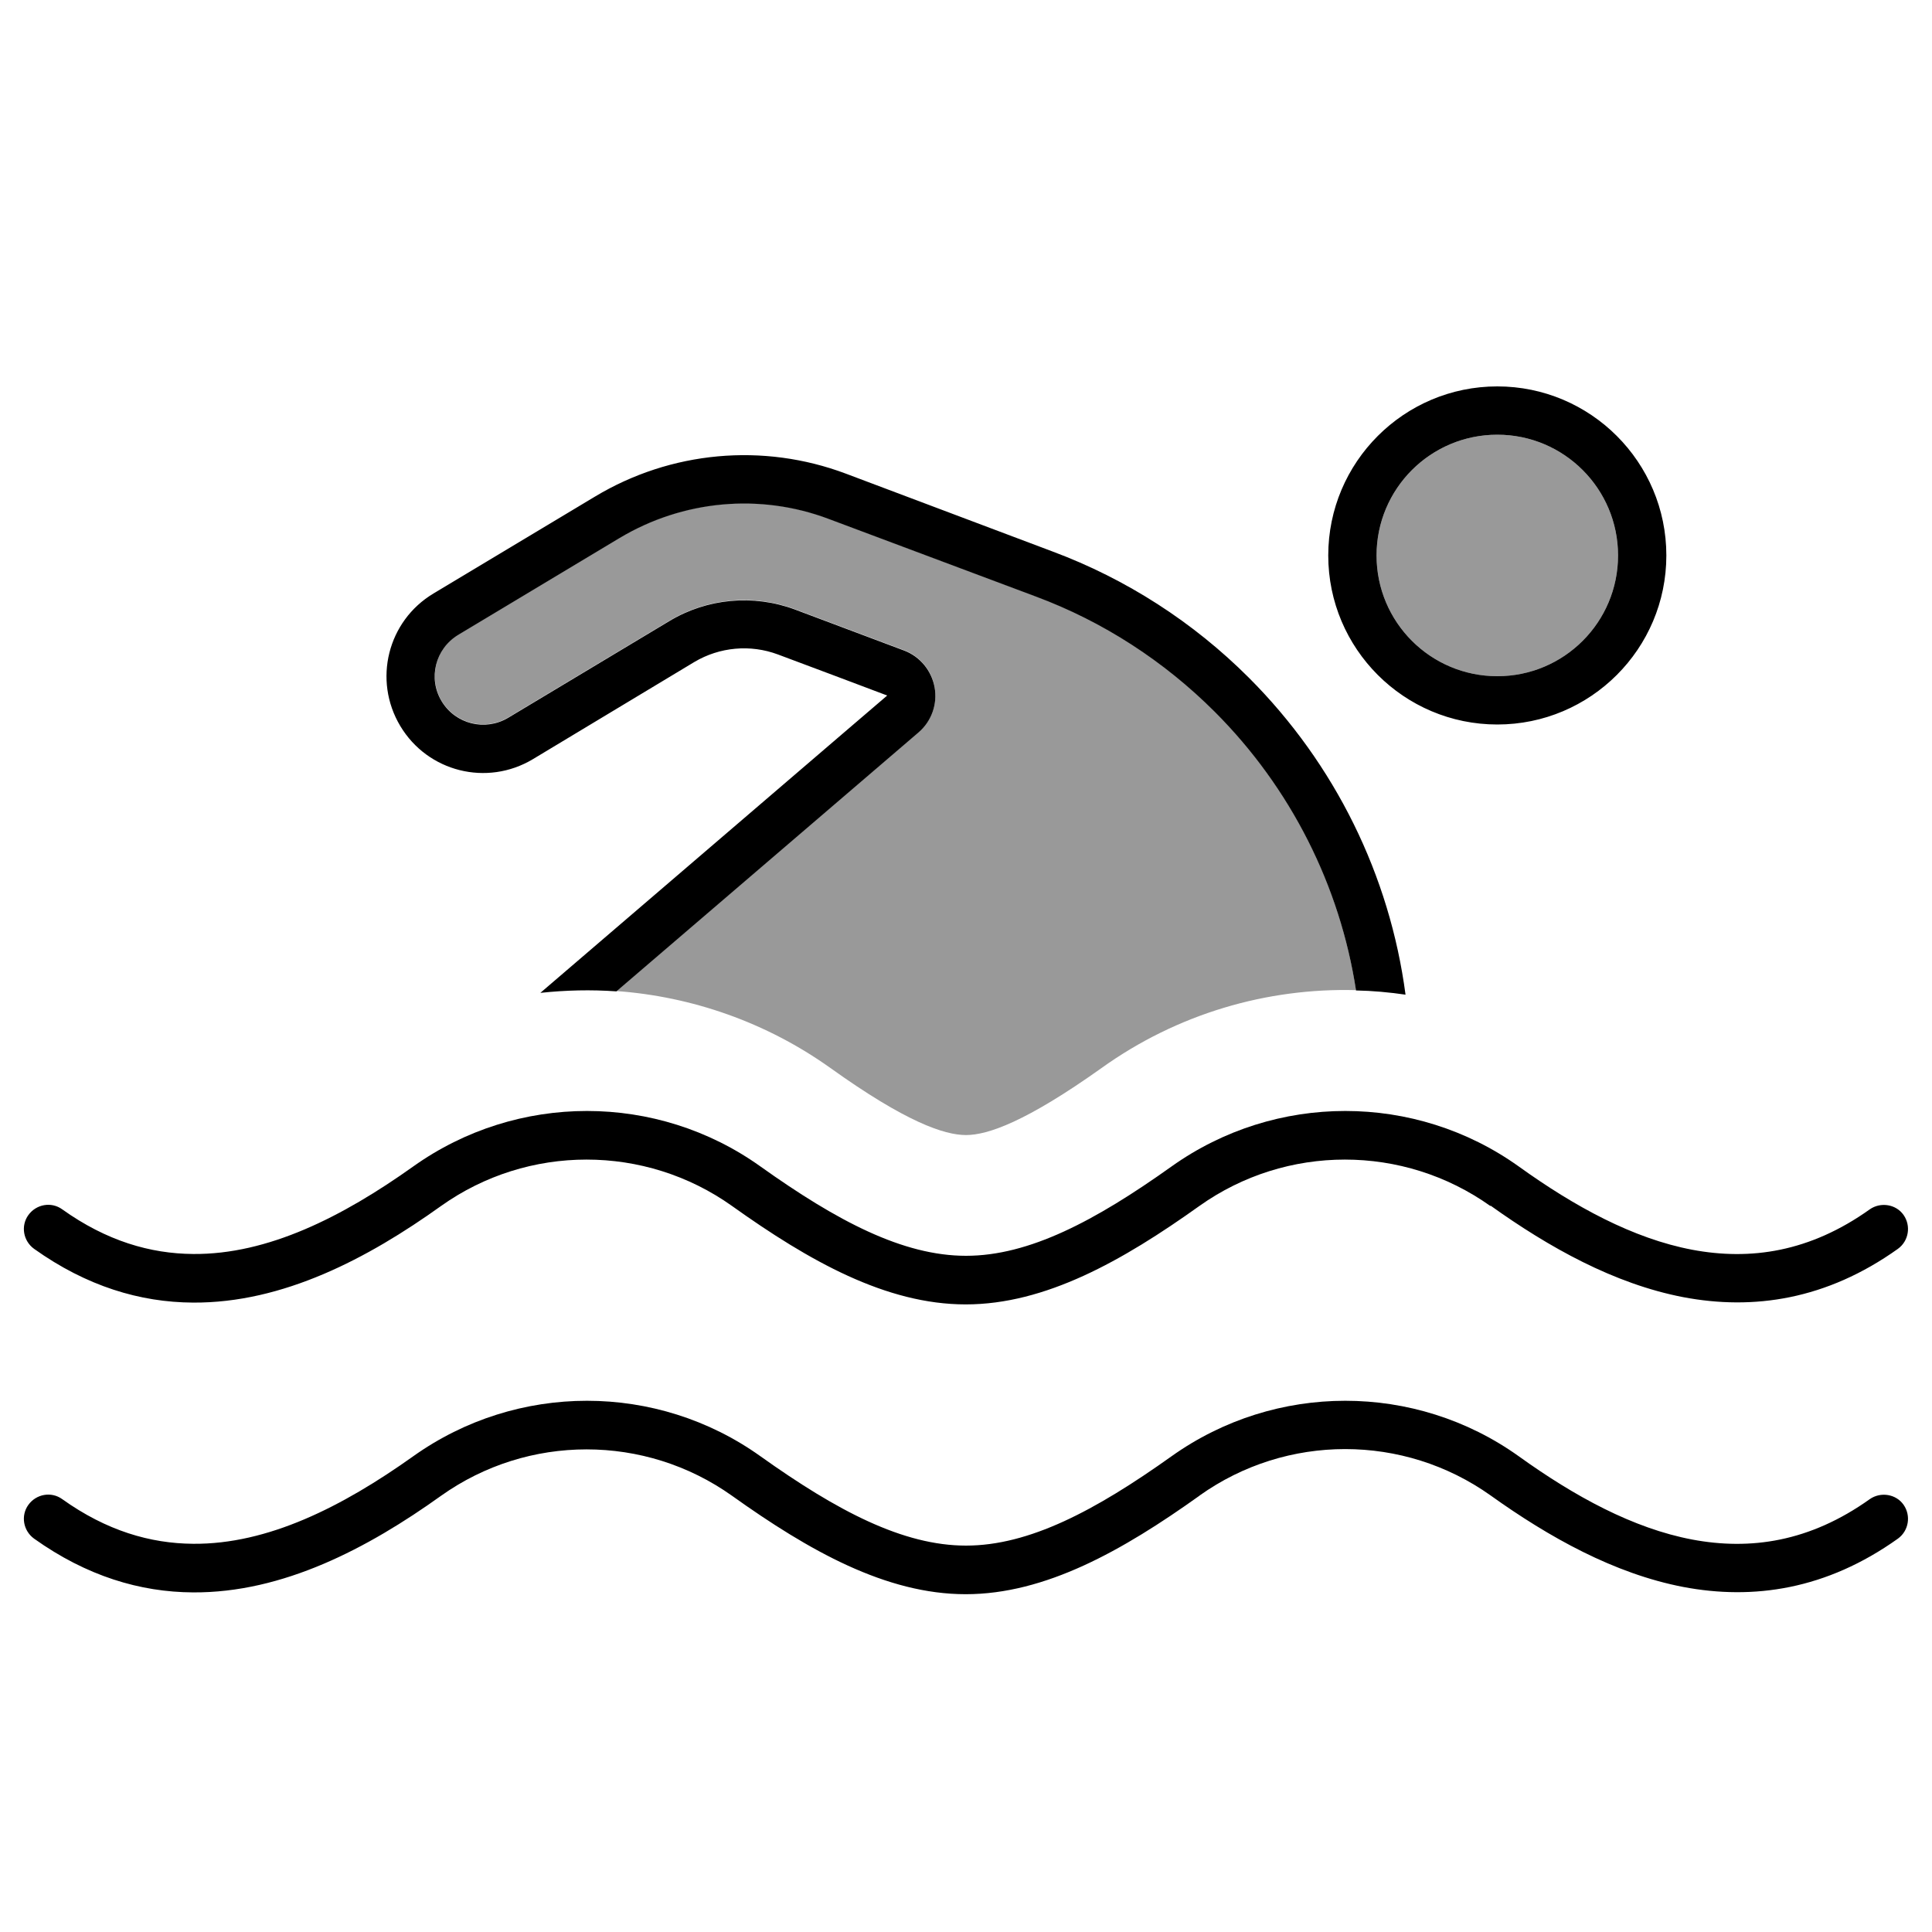 <svg xmlns="http://www.w3.org/2000/svg" viewBox="0 0 640 640"><!--! Font Awesome Pro 7.1.0 by @fontawesome - https://fontawesome.com License - https://fontawesome.com/license (Commercial License) Copyright 2025 Fonticons, Inc. --><path opacity=".4" fill="currentColor" d="M146.3 232.2C141.8 224.6 144.2 214.8 151.8 210.2L205.3 178.1C226.2 165.6 251.7 163.2 274.5 171.8L343.1 197.5C365.4 205.8 385.6 218.9 402.4 235.7C427.6 260.9 443.9 293.4 449.2 328C419.7 327.2 390 335.8 364.9 353.8C339.9 371.6 327.2 376 320 376C312.8 376 300.1 371.7 275.1 353.8C253.8 338.6 229.1 330.1 204.2 328.3L304.3 242.5C308.6 238.8 310.6 233.1 309.6 227.6C308.6 222.1 304.8 217.4 299.5 215.4L263.3 201.8C249.6 196.7 234.3 198.1 221.8 205.6L168.3 237.7C160.7 242.2 150.9 239.8 146.3 232.2zM536 184C536 206.1 518.1 224 496 224C473.9 224 456 206.1 456 184C456 161.9 473.9 144 496 144C518.1 144 536 161.9 536 184z"/><path fill="currentColor" d="M280 242.3L179 328.9C187.4 328 195.8 327.8 204.2 328.4L304.3 242.6C308.6 238.9 310.6 233.2 309.6 227.7C308.6 222.2 304.8 217.5 299.5 215.5L263.3 201.9C249.6 196.8 234.3 198.2 221.8 205.7L168.3 237.8C160.7 242.3 150.9 239.9 146.3 232.3C141.7 224.7 144.2 214.9 151.8 210.3L205.3 178.2C226.2 165.7 251.7 163.3 274.5 171.9L343.1 197.6C365.4 205.9 385.6 219 402.4 235.8C427.6 261 443.9 293.5 449.2 328.1C454.7 328.2 460.1 328.7 465.6 329.5C460.4 290.1 442.3 253.1 413.7 224.5C395.3 206.1 373.1 191.8 348.7 182.7L280.2 156.9C252.8 146.6 222.2 149.4 197.1 164.5L143.6 196.6C128.4 205.7 123.5 225.3 132.6 240.5C141.7 255.7 161.3 260.6 176.5 251.5L230 219.3C238.4 214.3 248.6 213.4 257.7 216.8C270.8 221.7 282.8 226.2 293.9 230.4L280 242.3zM496 144C518.1 144 536 161.9 536 184C536 206.1 518.1 224 496 224C473.9 224 456 206.1 456 184C456 161.9 473.9 144 496 144zM496 240C526.9 240 552 214.9 552 184C552 153.1 526.9 128 496 128C465.1 128 440 153.1 440 184C440 214.9 465.1 240 496 240zM493.8 399.4C513.1 413.2 534.7 425.3 557.6 429.7C580.8 434.1 605 430.6 628.7 413.7C632.3 411.1 633.1 406.1 630.6 402.5C628.1 398.9 623 398.1 619.4 400.6C599.5 414.8 579.8 417.6 560.6 414C541 410.3 521.6 399.7 503.1 386.4C468.8 361.9 422.5 361.9 388.1 386.4C362.7 404.5 340.9 416 320 416C299.1 416 277.3 404.5 251.9 386.4C217.6 361.9 171.3 361.9 136.9 386.4C113.3 403.2 88.7 415.6 64 415.4C49.8 415.3 35.3 411.1 20.6 400.6C17 398 12 398.9 9.4 402.5C6.8 406.1 7.7 411.1 11.3 413.7C28.7 426.1 46.4 431.4 63.9 431.5C93.7 431.7 121.8 416.9 146.1 399.5C174.9 379 213.7 379 242.5 399.5C268 417.7 293.5 432.1 319.9 432.1C346.3 432.1 371.8 417.7 397.3 399.5C426.1 379 464.9 379 493.7 399.5zM397.4 495.4C426.2 474.9 465 474.9 493.8 495.4C513.1 509.2 534.7 521.3 557.6 525.7C580.8 530.1 605 526.6 628.7 509.7C632.3 507.1 633.1 502.1 630.6 498.5C628.1 494.9 623 494.1 619.4 496.6C599.5 510.8 579.8 513.6 560.6 510C541 506.3 521.6 495.7 503.1 482.4C468.8 457.9 422.5 457.9 388.1 482.4C362.7 500.5 340.9 512 320 512C299.1 512 277.3 500.5 251.9 482.4C217.6 457.9 171.3 457.9 136.9 482.4C113.3 499.2 88.7 511.6 64 511.4C49.8 511.3 35.3 507.1 20.6 496.6C17 494 12 494.9 9.4 498.5C6.8 502.1 7.7 507.1 11.3 509.7C28.7 522.1 46.4 527.4 63.9 527.5C93.7 527.7 121.8 512.9 146.1 495.5C174.9 475 213.7 475 242.5 495.5C268 513.7 293.5 528.1 319.9 528.1C346.3 528.1 371.8 513.7 397.3 495.5z"/></svg>